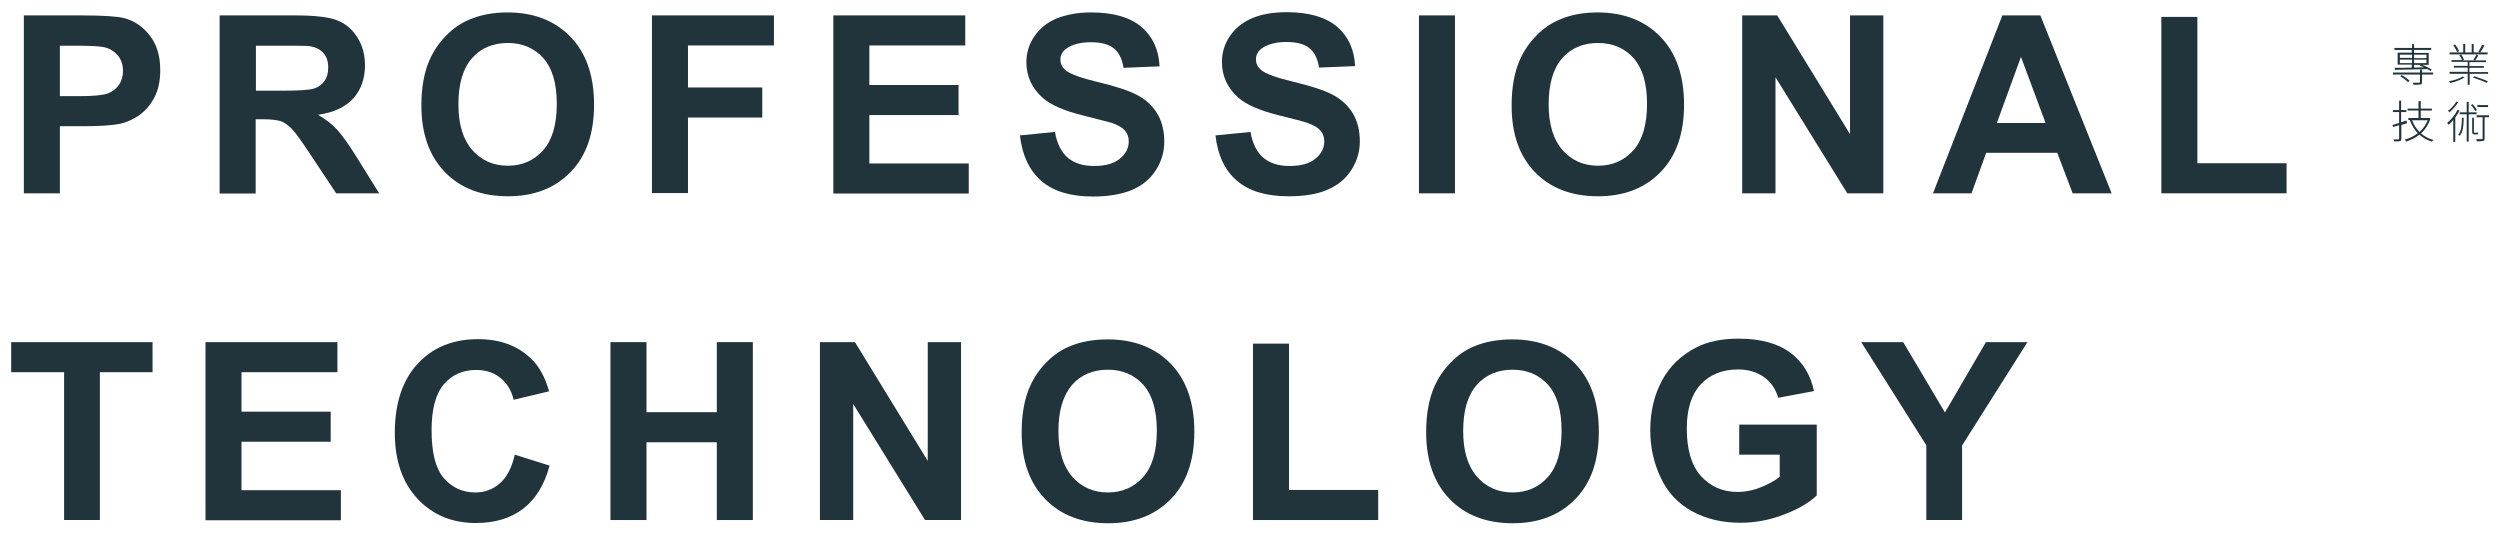 <?xml version="1.0" encoding="utf-8"?>
<!-- Generator: Adobe Illustrator 25.2.3, SVG Export Plug-In . SVG Version: 6.00 Build 0)  -->
<svg version="1.1" id="圖層_1" xmlns="http://www.w3.org/2000/svg" xmlns:xlink="http://www.w3.org/1999/xlink" x="0px" y="0px"
	 width="1006.2px" height="215.6px" viewBox="0 0 1006.2 215.6" style="enable-background:new 0 0 1006.2 215.6;"
	 xml:space="preserve">
<style type="text/css">
	.st0{fill:#21343C;}
</style>
<g>
	<g>
		<path class="st0" d="M9.6,77.8V6.2h23.2c8.8,0,14.5,0.4,17.2,1.1c4.1,1.1,7.5,3.4,10.3,7c2.8,3.6,4.2,8.2,4.2,13.9
			c0,4.4-0.8,8.1-2.4,11.1c-1.6,3-3.6,5.3-6.1,7.1c-2.5,1.7-5,2.8-7.5,3.4c-3.5,0.7-8.4,1-15,1h-9.4v27H9.6z M24.1,18.4v20.3H32
			c5.7,0,9.5-0.4,11.4-1.1c1.9-0.7,3.4-1.9,4.5-3.5c1.1-1.6,1.6-3.5,1.6-5.6c0-2.6-0.8-4.8-2.3-6.4c-1.5-1.7-3.5-2.8-5.8-3.2
			c-1.7-0.3-5.2-0.5-10.4-0.5H24.1z"/>
		<path class="st0" d="M88.4,77.8V6.2h30.4c7.6,0,13.2,0.6,16.7,1.9c3.5,1.3,6.2,3.6,8.3,6.9c2.1,3.3,3.1,7,3.1,11.3
			c0,5.4-1.6,9.8-4.7,13.3c-3.2,3.5-7.9,5.7-14.2,6.6c3.1,1.8,5.7,3.8,7.7,6c2,2.2,4.8,6.1,8.2,11.6l8.7,14h-17.3L125,62.3
			c-3.7-5.6-6.2-9.1-7.6-10.5c-1.4-1.4-2.8-2.4-4.3-3c-1.5-0.5-4-0.8-7.3-0.8h-2.9v29.9H88.4z M102.8,36.5h10.7
			c6.9,0,11.3-0.3,13-0.9c1.7-0.6,3.1-1.6,4.1-3c1-1.4,1.5-3.2,1.5-5.4c0-2.4-0.6-4.4-1.9-5.8c-1.3-1.5-3.1-2.4-5.4-2.8
			c-1.2-0.2-4.7-0.2-10.5-0.2h-11.3V36.5z"/>
		<path class="st0" d="M169.6,42.5c0-7.3,1.1-13.4,3.3-18.4c1.6-3.6,3.8-6.9,6.7-9.8c2.8-2.9,5.9-5,9.3-6.4C193.3,6,198.4,5,204.3,5
			c10.5,0,19,3.3,25.3,9.8c6.3,6.5,9.5,15.6,9.5,27.3c0,11.6-3.1,20.6-9.4,27.1c-6.3,6.5-14.7,9.8-25.2,9.8
			c-10.6,0-19.1-3.2-25.4-9.7C172.8,62.8,169.6,53.9,169.6,42.5z M184.5,42c0,8.1,1.9,14.2,5.6,18.4c3.7,4.2,8.5,6.3,14.3,6.3
			s10.5-2.1,14.2-6.2c3.7-4.2,5.5-10.4,5.5-18.7c0-8.2-1.8-14.3-5.4-18.4c-3.6-4-8.4-6.1-14.3-6.1s-10.8,2-14.4,6.1
			C186.3,27.6,184.5,33.8,184.5,42z"/>
		<path class="st0" d="M262.4,77.8V6.2h49.1v12.1h-34.6v16.9h29.9v12.1h-29.9v30.4H262.4z"/>
		<path class="st0" d="M335.4,77.8V6.2h53.1v12.1h-38.6v15.9h35.9v12.1h-35.9v19.5h40v12.1H335.4z"/>
		<path class="st0" d="M410.5,54.5l14.1-1.4c0.8,4.7,2.6,8.2,5.2,10.4c2.6,2.2,6.1,3.3,10.5,3.3c4.7,0,8.2-1,10.5-3
			c2.4-2,3.5-4.3,3.5-6.9c0-1.7-0.5-3.1-1.5-4.3c-1-1.2-2.7-2.2-5.2-3.1C445.8,49,442,48,436,46.5c-7.7-1.9-13.2-4.3-16.3-7.1
			c-4.4-3.9-6.6-8.7-6.6-14.4c0-3.6,1-7.1,3.1-10.2c2.1-3.2,5-5.6,8.9-7.3C429,5.9,433.7,5,439.2,5c9,0,15.7,2,20.3,5.9
			c4.5,3.9,6.9,9.2,7.2,15.8l-14.5,0.6c-0.6-3.7-1.9-6.3-4-7.9c-2-1.6-5.1-2.4-9.2-2.4c-4.2,0-7.5,0.9-9.9,2.6
			c-1.5,1.1-2.3,2.6-2.3,4.4c0,1.7,0.7,3.1,2.1,4.3c1.8,1.5,6.2,3.1,13.3,4.8s12.2,3.4,15.6,5.2c3.4,1.8,6,4.2,7.9,7.3
			s2.9,6.9,2.9,11.4c0,4.1-1.1,7.9-3.4,11.5c-2.3,3.6-5.5,6.2-9.7,8c-4.2,1.7-9.4,2.6-15.6,2.6c-9,0-16-2.1-20.8-6.3
			C414.3,68.6,411.4,62.5,410.5,54.5z"/>
		<path class="st0" d="M489.2,54.5l14.1-1.4c0.8,4.7,2.6,8.2,5.2,10.4c2.6,2.2,6.1,3.3,10.5,3.3c4.7,0,8.2-1,10.5-3
			c2.4-2,3.5-4.3,3.5-6.9c0-1.7-0.5-3.1-1.5-4.3c-1-1.2-2.7-2.2-5.2-3.1c-1.7-0.6-5.6-1.6-11.6-3.1c-7.7-1.9-13.2-4.3-16.3-7.1
			c-4.4-3.9-6.6-8.7-6.6-14.4c0-3.6,1-7.1,3.1-10.2c2.1-3.2,5-5.6,8.9-7.3c3.9-1.7,8.6-2.5,14.1-2.5c9,0,15.7,2,20.3,5.9
			c4.5,3.9,6.9,9.2,7.2,15.8l-14.5,0.6c-0.6-3.7-1.9-6.3-4-7.9c-2-1.6-5.1-2.4-9.2-2.4c-4.2,0-7.5,0.9-9.9,2.6
			c-1.5,1.1-2.3,2.6-2.3,4.4c0,1.7,0.7,3.1,2.1,4.3c1.8,1.5,6.2,3.1,13.3,4.8s12.2,3.4,15.6,5.2c3.4,1.8,6,4.2,7.9,7.3
			s2.9,6.9,2.9,11.4c0,4.1-1.1,7.9-3.4,11.5c-2.3,3.6-5.5,6.2-9.7,8s-9.4,2.6-15.6,2.6c-9,0-16-2.1-20.8-6.3
			C493,68.6,490.1,62.5,489.2,54.5z"/>
		<path class="st0" d="M571.1,77.8V6.2h14.5v71.6H571.1z"/>
		<path class="st0" d="M608.4,42.5c0-7.3,1.1-13.4,3.3-18.4c1.6-3.6,3.8-6.9,6.7-9.8c2.8-2.9,5.9-5,9.3-6.4C632,6,637.2,5,643,5
			c10.5,0,19,3.3,25.3,9.8c6.3,6.5,9.5,15.6,9.5,27.3c0,11.6-3.1,20.6-9.4,27.1c-6.3,6.5-14.7,9.8-25.2,9.8
			c-10.6,0-19.1-3.2-25.4-9.7S608.4,53.9,608.4,42.5z M623.3,42c0,8.1,1.9,14.2,5.6,18.4c3.7,4.2,8.5,6.3,14.3,6.3
			s10.5-2.1,14.2-6.2c3.7-4.2,5.5-10.4,5.5-18.7c0-8.2-1.8-14.3-5.4-18.4c-3.6-4-8.4-6.1-14.3-6.1s-10.8,2-14.4,6.1
			C625.1,27.6,623.3,33.8,623.3,42z"/>
		<path class="st0" d="M701.2,77.8V6.2h14.1L744.6,54V6.2H758v71.6h-14.5l-28.9-46.7v46.7H701.2z"/>
		<path class="st0" d="M849.9,77.8h-15.7l-6.2-16.3h-28.6l-5.9,16.3H778l27.9-71.6h15.3L849.9,77.8z M823.3,49.5l-9.9-26.6
			l-9.7,26.6H823.3z"/>
		<path class="st0" d="M869.9,77.8v-71h14.5v58.9h35.9v12.1H869.9z"/>
		<path class="st0" d="M25.8,209.3v-59.5H4.5v-12.1h56.9v12.1H40.2v59.5H25.8z"/>
		<path class="st0" d="M82.7,209.3v-71.6h53.1v12.1H97.2v15.9h35.9v12.1H97.2v19.5h40v12.1H82.7z"/>
		<path class="st0" d="M207.2,183l14,4.4c-2.1,7.8-5.7,13.6-10.7,17.4c-5,3.8-11.3,5.7-19,5.7c-9.5,0-17.3-3.2-23.4-9.7
			c-6.1-6.5-9.2-15.4-9.2-26.6c0-11.9,3.1-21.2,9.2-27.8s14.2-9.9,24.3-9.9c8.8,0,15.9,2.6,21.3,7.8c3.3,3.1,5.7,7.5,7.3,13.2
			l-14.3,3.4c-0.8-3.7-2.6-6.6-5.3-8.8s-5.9-3.2-9.8-3.2c-5.3,0-9.6,1.9-12.9,5.7c-3.3,3.8-5,10-5,18.5c0,9,1.6,15.5,4.9,19.3
			c3.3,3.8,7.5,5.8,12.7,5.8c3.8,0,7.1-1.2,9.9-3.7C204,192.1,206,188.2,207.2,183z"/>
		<path class="st0" d="M245.7,209.3v-71.6h14.5v28.2h28.3v-28.2h14.5v71.6h-14.5V178h-28.3v31.3H245.7z"/>
		<path class="st0" d="M330,209.3v-71.6h14.1l29.3,47.8v-47.8h13.4v71.6h-14.5l-28.9-46.7v46.7H330z"/>
		<path class="st0" d="M411.2,174c0-7.3,1.1-13.4,3.3-18.4c1.6-3.6,3.8-6.9,6.7-9.8c2.8-2.9,5.9-5,9.3-6.4c4.5-1.9,9.6-2.8,15.4-2.8
			c10.5,0,19,3.3,25.3,9.8c6.3,6.5,9.5,15.6,9.5,27.3c0,11.6-3.1,20.6-9.4,27.1c-6.3,6.5-14.7,9.8-25.2,9.8
			c-10.6,0-19.1-3.2-25.4-9.7C414.3,194.3,411.2,185.4,411.2,174z M426,173.5c0,8.1,1.9,14.2,5.6,18.4c3.7,4.2,8.5,6.3,14.3,6.3
			s10.5-2.1,14.2-6.2c3.7-4.2,5.5-10.4,5.5-18.7c0-8.2-1.8-14.3-5.4-18.4c-3.6-4-8.4-6.1-14.3-6.1s-10.8,2-14.4,6.1
			C427.9,159.1,426,165.2,426,173.5z"/>
		<path class="st0" d="M504.3,209.3v-71h14.5v58.9h35.9v12.1H504.3z"/>
		<path class="st0" d="M574,174c0-7.3,1.1-13.4,3.3-18.4c1.6-3.6,3.8-6.9,6.7-9.8c2.8-2.9,5.9-5,9.3-6.4c4.5-1.9,9.6-2.8,15.4-2.8
			c10.5,0,19,3.3,25.3,9.8c6.3,6.5,9.5,15.6,9.5,27.3c0,11.6-3.1,20.6-9.4,27.1c-6.3,6.5-14.7,9.8-25.2,9.8
			c-10.6,0-19.1-3.2-25.4-9.7S574,185.4,574,174z M588.9,173.5c0,8.1,1.9,14.2,5.6,18.4c3.7,4.2,8.5,6.3,14.3,6.3s10.5-2.1,14.2-6.2
			c3.7-4.2,5.5-10.4,5.5-18.7c0-8.2-1.8-14.3-5.4-18.4c-3.6-4-8.4-6.1-14.3-6.1s-10.8,2-14.4,6.1
			C590.7,159.1,588.9,165.2,588.9,173.5z"/>
		<path class="st0" d="M700,183v-12.1h31.2v28.5c-3,2.9-7.4,5.5-13.2,7.7c-5.7,2.2-11.6,3.3-17.5,3.3c-7.5,0-14-1.6-19.6-4.7
			c-5.6-3.1-9.8-7.6-12.5-13.5c-2.8-5.8-4.2-12.2-4.2-19.1c0-7.5,1.6-14.1,4.7-19.9c3.1-5.8,7.7-10.2,13.7-13.3
			c4.6-2.4,10.3-3.6,17.1-3.6c8.9,0,15.8,1.9,20.8,5.6c5,3.7,8.2,8.9,9.6,15.5l-14.4,2.7c-1-3.5-2.9-6.3-5.7-8.3
			c-2.8-2-6.3-3.1-10.4-3.1c-6.3,0-11.3,2-15.1,6c-3.7,4-5.6,9.9-5.6,17.8c0,8.5,1.9,14.9,5.7,19.1s8.7,6.4,14.8,6.4
			c3,0,6.1-0.6,9.1-1.8c3-1.2,5.7-2.6,7.8-4.3V183H700z"/>
		<path class="st0" d="M775.3,209.3v-30.1l-26.2-41.5H766l16.8,28.3l16.5-28.3H816l-26.3,41.6v30H775.3z"/>
	</g>
	<g>
		<path class="st0" d="M979.3,30h-4.5v3.1c0,0.6-0.1,0.8-0.6,0.9c-0.5,0.1-1.4,0.1-2.8,0.1c-0.1-0.2-0.2-0.5-0.3-0.8
			c1.2,0,2.2,0,2.5,0c0.3,0,0.4-0.1,0.4-0.3V30h-10.9v-0.8H974V28h0.8v1.2h4.5V30z M970.8,20.1h-7.1v-0.8h7.1v-1.5h0.8v1.5h6.9v0.8
			h-6.9v1.2h5.9v4.8h-2.7c1.4,0.5,3,1.3,3.9,1.9l-0.5,0.6c-0.3-0.3-0.8-0.6-1.3-0.8c-4.7,0.1-9.7,0.3-13,0.3l-0.1-0.8
			c1.8,0,4.3,0,6.9-0.1v-1.2H965v-4.8h5.7V20.1z M965.9,23.3h4.9V22h-4.9V23.3z M970.8,25.4V24h-4.9v1.4H970.8z M966.6,30.2
			c1.1,0.6,2.5,1.6,3.2,2.3l-0.6,0.6c-0.6-0.7-2-1.7-3.1-2.4L966.6,30.2z M971.6,22v1.4h5V22H971.6z M976.6,24h-5v1.4h5V24z
			 M971.6,27.2c1.3,0,2.7-0.1,4-0.1c-0.6-0.3-1.1-0.5-1.7-0.6l0.4-0.4h-2.7V27.2z"/>
		<path class="st0" d="M991.9,31.1c-1.3,1-3.8,1.9-5.7,2.3c-0.1-0.2-0.4-0.5-0.6-0.7c1.9-0.3,4.4-1.1,5.6-1.9L991.9,31.1z
			 M1001.4,28.9v0.8h-7.4v4.4h-0.8v-4.4h-7.3v-0.8h7.3v-1.7h-5.6v-0.7h5.6v-1.6h-6.5v-0.7h4.2c-0.2-0.6-0.6-1.4-1.1-2l0.8-0.2
			c0.5,0.6,0.9,1.5,1.1,2.1l-0.6,0.2h5l-0.6-0.2c0.4-0.6,0.9-1.5,1.2-2.1l0.8,0.3c-0.4,0.7-0.9,1.5-1.3,2h4.4v0.7h-6.7v1.6h5.8v0.7
			h-5.8v1.7H1001.4z M1001.3,21.9h-15.4v-0.8h5.5v-3.4h0.8v3.4h2.6v-3.4h0.8v3.4h5.6V21.9z M989,21c-0.3-0.7-1-1.9-1.6-2.8l0.7-0.3
			c0.7,0.8,1.4,2,1.6,2.7L989,21z M995.8,30.7c1.8,0.6,4.2,1.4,5.5,2l-0.5,0.6c-1.3-0.6-3.7-1.5-5.5-2.1L995.8,30.7z M999.9,18.3
			c-0.5,1-1.1,2.1-1.7,2.8l-0.7-0.3c0.5-0.8,1.2-2,1.5-2.8L999.9,18.3z"/>
		<path class="st0" d="M968.8,49.6c-0.8,0.2-1.5,0.5-2.3,0.7v5.5c0,0.6-0.2,0.9-0.6,1c-0.4,0.1-1.1,0.2-2.3,0.1
			c0-0.2-0.2-0.6-0.3-0.8c0.9,0,1.7,0,1.9,0c0.3,0,0.4-0.1,0.4-0.4v-5.3c-0.9,0.3-1.7,0.5-2.4,0.7l-0.3-0.8c0.7-0.2,1.7-0.5,2.7-0.8
			v-4.4h-2.5v-0.8h2.5v-3.8h0.8v3.8h2.1v0.8h-2.1v4.1c0.7-0.2,1.5-0.5,2.2-0.7L968.8,49.6z M978.2,47.8c-0.8,2.4-2.1,4.4-3.8,5.9
			c1.4,1.2,3,2.1,5,2.6c-0.2,0.2-0.4,0.5-0.6,0.7c-1.9-0.6-3.6-1.5-5-2.8c-1.7,1.3-3.5,2.2-5.4,2.8c-0.1-0.3-0.3-0.6-0.5-0.8
			c1.8-0.5,3.7-1.4,5.2-2.6c-1.4-1.4-2.4-3.2-3.2-5.3h-0.6v-0.8h4.1v-3H969v-0.8h4.4v-3h0.9v3h4.5v0.8h-4.5v3h3.3l0.2,0L978.2,47.8z
			 M970.8,48.4c0.7,1.8,1.7,3.4,3,4.7c1.4-1.3,2.6-2.8,3.3-4.7H970.8z"/>
		<path class="st0" d="M989.9,44.5c-0.5,1-1,1.9-1.7,2.8v9.8h-0.8v-8.8c-0.6,0.7-1.2,1.4-1.9,1.9c-0.1-0.2-0.4-0.5-0.6-0.7
			c1.6-1.3,3.2-3.2,4.2-5.3L989.9,44.5z M989.4,41.1c-0.8,1.4-2.3,3.1-3.6,4.1c-0.1-0.2-0.4-0.5-0.5-0.6c1.3-1,2.6-2.4,3.3-3.7
			L989.4,41.1z M991.6,47.4c-0.1,3.5-0.3,5.9-1.7,7.3c-0.1-0.2-0.4-0.4-0.5-0.5c1.2-1.3,1.4-3.5,1.5-6.8H991.6z M993.6,46v11h-0.8
			V46H990v-0.8h2.8V41h0.8v4.2h3.2V46H993.6z M996.2,44.7c-0.3-0.7-1-1.7-1.7-2.4l0.6-0.4c0.7,0.7,1.5,1.7,1.8,2.4L996.2,44.7z
			 M996.7,53.4c0.1,0,0.4,0,0.6-0.1c0,0.2,0.1,0.5,0.1,0.7c-0.2,0.1-0.4,0.1-0.6,0.1h-0.8c-0.8,0-1-0.3-1-1.3v-5.4h0.7v5.4
			c0,0.5,0,0.6,0.2,0.6H996.7z M1001.7,47.2h-1.7v8.5c0,0.6-0.1,0.9-0.6,1c-0.5,0.1-1.2,0.2-2.5,0.2c0-0.3-0.2-0.6-0.3-0.9
			c1,0,1.9,0,2.2,0c0.3,0,0.4-0.1,0.4-0.3v-8.5h-2.4v-0.8h5V47.2z M1001.4,43.1h-4.3v-0.8h4.3V43.1z"/>
	</g>
</g>
</svg>
